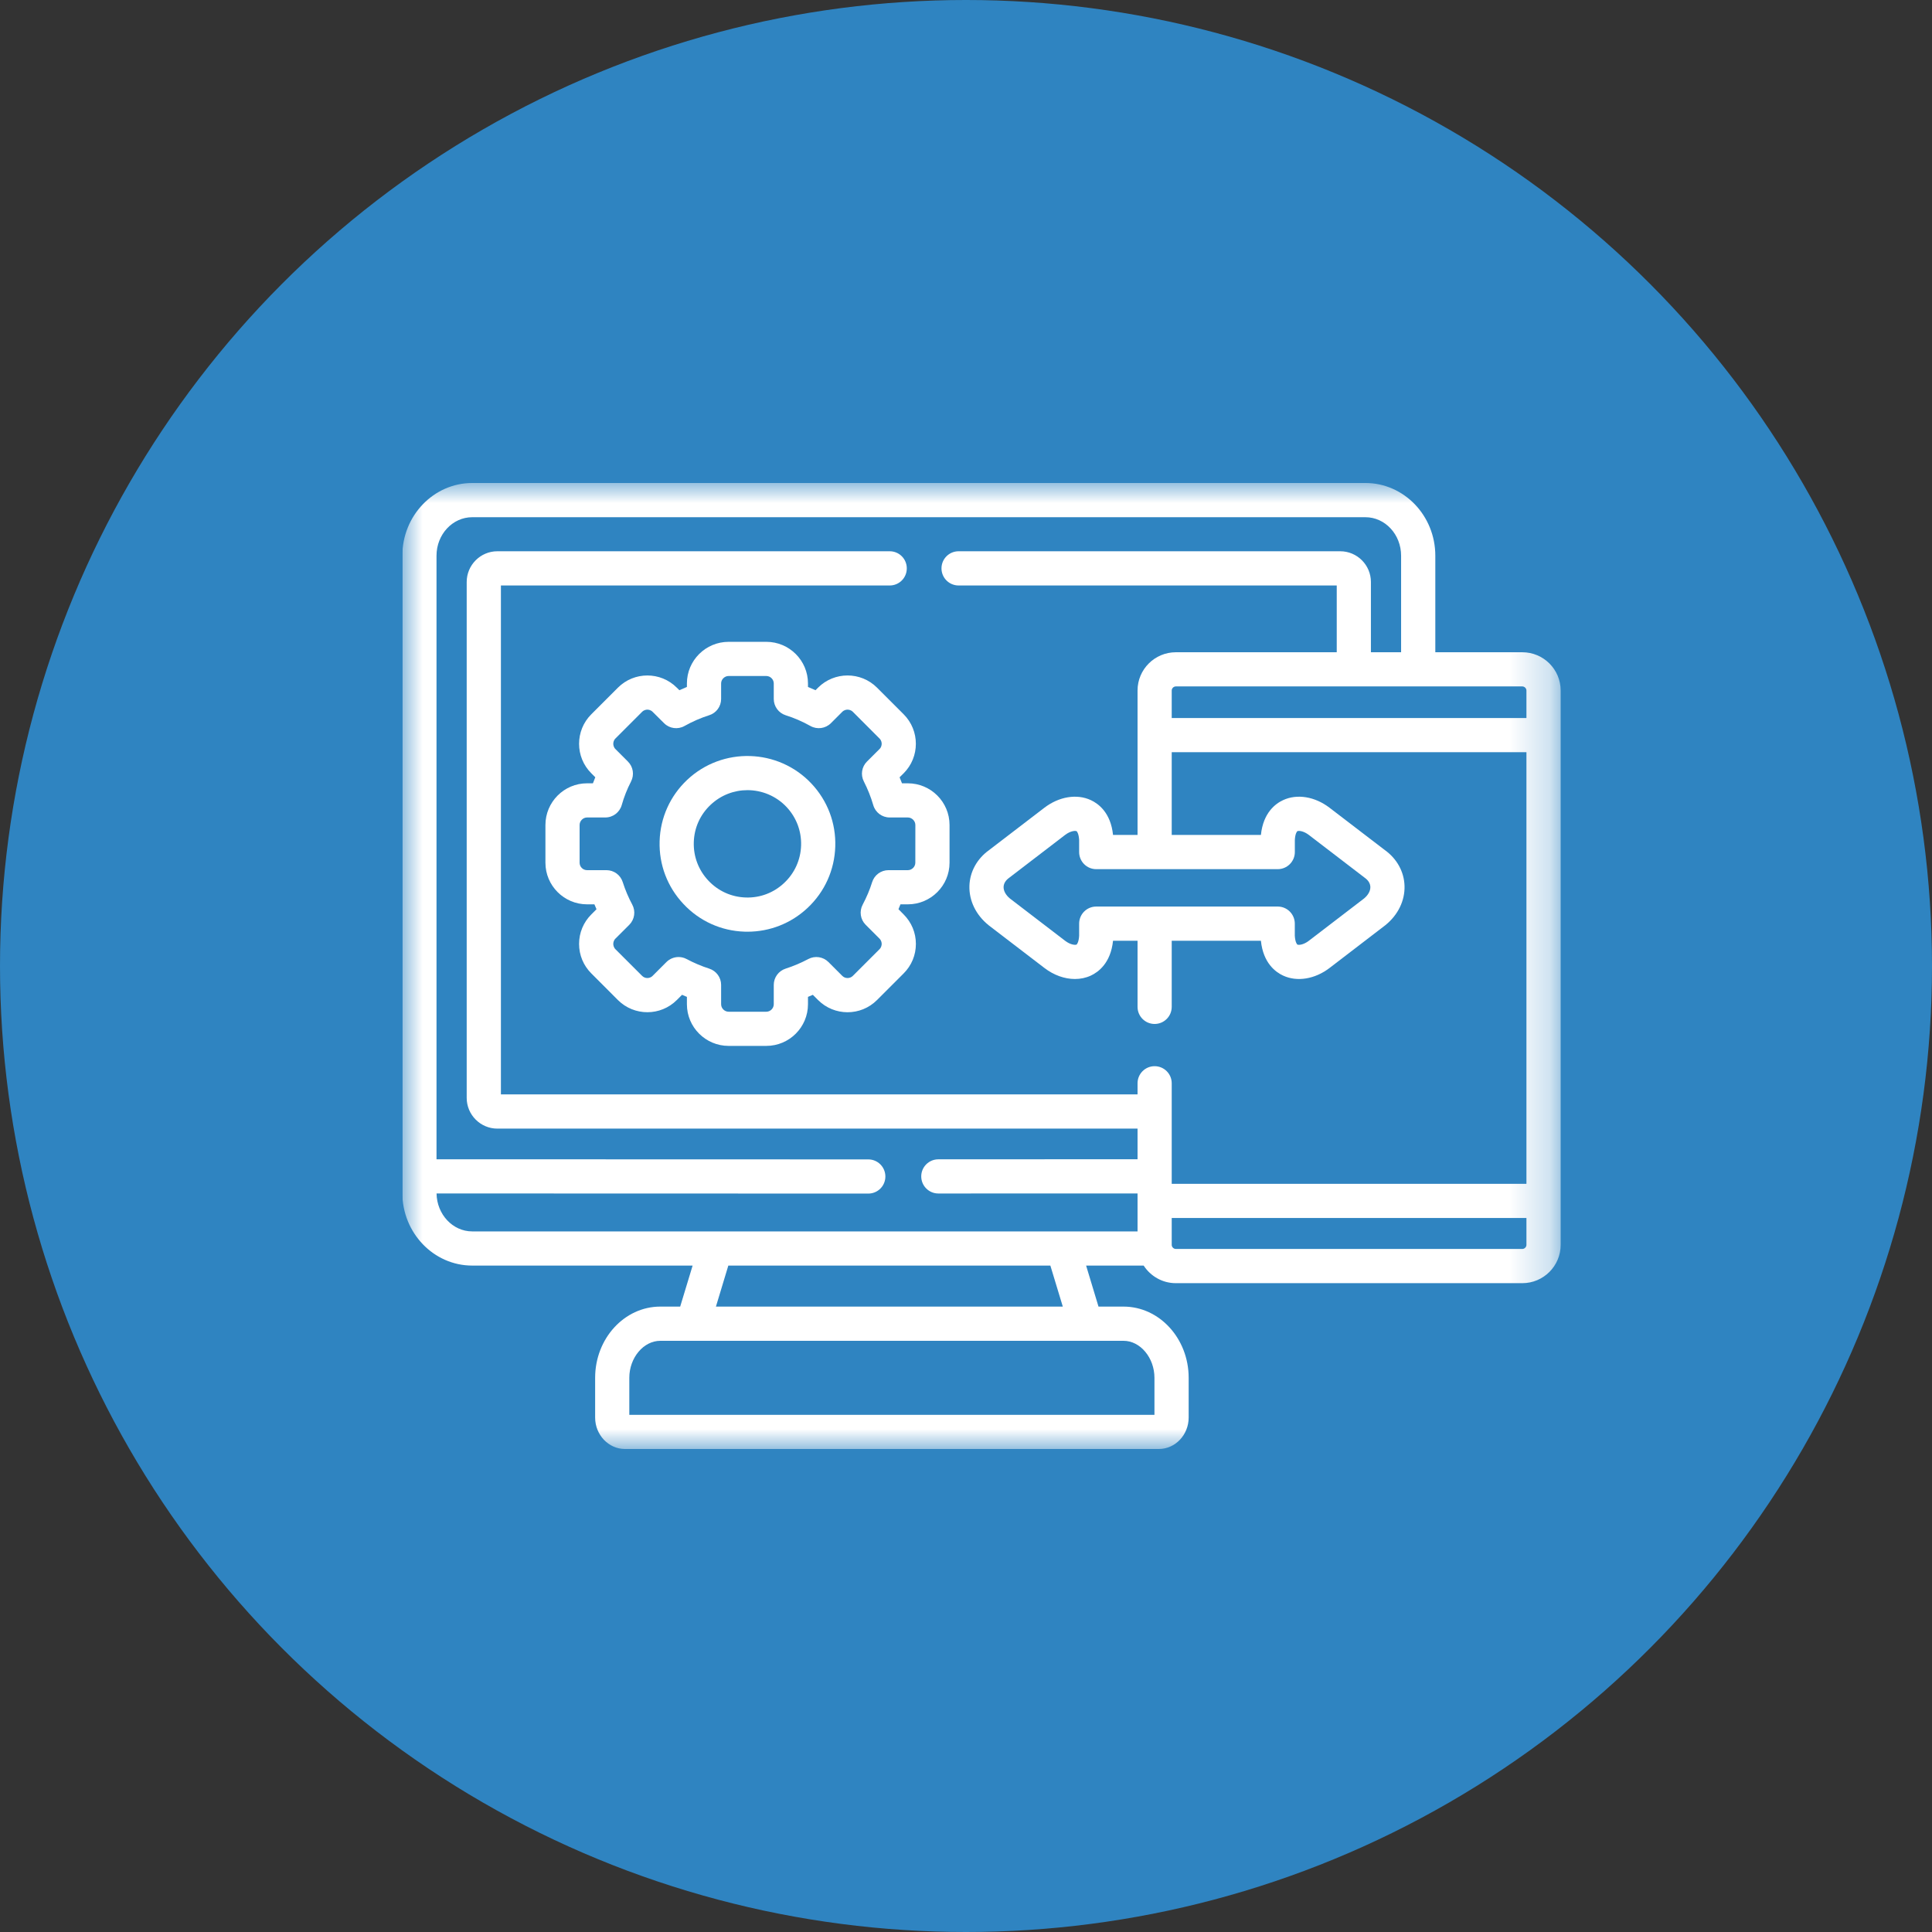 <?xml version="1.0" encoding="UTF-8"?>
<svg xmlns="http://www.w3.org/2000/svg" width="48" height="48" viewBox="0 0 48 48" fill="none">
  <rect x="0" y="0" width="48" height="48" fill="#333333" stroke="none"/>
  <circle cx="24" cy="24" r="24" fill="#2F84C1"></circle>
  <g clip-path="url(#clip0_817_154819)">
    <mask id="mask0_817_154819" style="mask-type:luminance" maskUnits="userSpaceOnUse" x="9" y="12" width="30" height="24">
      <path d="M38.774 12H9.996V36H38.774V12Z" fill="white"></path>
    </mask>
    <g mask="url(#mask0_817_154819)">
      <path d="M22.555 19.461H22.41C22.391 19.411 22.371 19.361 22.35 19.312L22.452 19.211C22.855 18.808 22.855 18.151 22.452 17.747L21.789 17.084C21.386 16.681 20.729 16.681 20.325 17.084L20.261 17.148C20.199 17.12 20.137 17.093 20.074 17.067V16.98C20.074 16.41 19.61 15.946 19.039 15.946H18.103C17.531 15.946 17.066 16.41 17.066 16.98V17.067C17.003 17.093 16.941 17.12 16.879 17.148L16.815 17.085C16.412 16.681 15.756 16.681 15.352 17.085L14.69 17.747C14.286 18.151 14.286 18.808 14.69 19.211L14.79 19.311C14.769 19.361 14.749 19.411 14.731 19.461H14.585C14.015 19.461 13.551 19.926 13.551 20.497V21.434C13.551 22.004 14.015 22.468 14.585 22.468H14.768C14.785 22.509 14.802 22.55 14.82 22.59L14.69 22.72C14.495 22.915 14.387 23.175 14.387 23.451C14.387 23.729 14.495 23.988 14.69 24.183L15.352 24.846C15.756 25.249 16.412 25.249 16.815 24.846L16.945 24.716C16.985 24.733 17.026 24.751 17.066 24.767V24.95C17.066 25.521 17.531 25.985 18.103 25.985H19.039C19.61 25.985 20.074 25.521 20.074 24.95V24.767C20.115 24.751 20.155 24.733 20.195 24.716L20.325 24.846C20.729 25.25 21.386 25.25 21.789 24.846L22.452 24.183C22.647 23.988 22.755 23.729 22.755 23.451C22.755 23.175 22.647 22.915 22.452 22.72L22.322 22.589C22.339 22.549 22.356 22.509 22.372 22.468H22.555C23.126 22.468 23.591 22.004 23.591 21.434V20.497C23.591 19.925 23.126 19.461 22.555 19.461ZM22.741 21.434C22.741 21.534 22.656 21.619 22.555 21.619H22.073C21.888 21.619 21.723 21.74 21.668 21.917C21.61 22.104 21.53 22.292 21.433 22.476C21.345 22.641 21.375 22.844 21.507 22.976L21.851 23.32C21.898 23.367 21.905 23.422 21.905 23.451C21.905 23.48 21.898 23.536 21.851 23.583L21.189 24.245C21.117 24.317 20.997 24.317 20.926 24.245L20.582 23.901C20.45 23.769 20.247 23.739 20.082 23.827C19.899 23.924 19.71 24.004 19.52 24.065C19.344 24.121 19.224 24.285 19.224 24.469V24.95C19.224 25.051 19.14 25.136 19.039 25.136H18.103C18.001 25.136 17.916 25.051 17.916 24.95V24.469C17.916 24.285 17.796 24.121 17.62 24.065C17.43 24.004 17.241 23.924 17.058 23.827C16.995 23.793 16.927 23.777 16.859 23.777C16.749 23.777 16.64 23.82 16.558 23.901L16.214 24.245C16.142 24.317 16.025 24.317 15.953 24.245L15.29 23.583C15.244 23.536 15.237 23.48 15.237 23.451C15.237 23.422 15.244 23.367 15.29 23.32L15.635 22.976C15.767 22.843 15.797 22.639 15.708 22.474C15.614 22.299 15.534 22.111 15.471 21.914C15.415 21.738 15.252 21.619 15.067 21.619H14.585C14.483 21.619 14.4 21.536 14.4 21.433V20.497C14.4 20.396 14.485 20.31 14.585 20.31H15.038C15.228 20.31 15.395 20.184 15.447 20.001C15.503 19.801 15.581 19.605 15.678 19.416C15.763 19.251 15.732 19.051 15.601 18.921L15.29 18.61C15.244 18.564 15.237 18.508 15.237 18.479C15.237 18.45 15.244 18.394 15.29 18.348L15.953 17.685C16 17.638 16.055 17.631 16.084 17.631C16.112 17.631 16.168 17.638 16.215 17.686L16.499 17.968C16.633 18.102 16.841 18.13 17.006 18.037C17.202 17.927 17.408 17.837 17.619 17.77C17.796 17.715 17.916 17.551 17.916 17.366V16.98C17.916 16.88 18.001 16.795 18.103 16.795H19.039C19.14 16.795 19.224 16.88 19.224 16.98V17.366C19.224 17.551 19.345 17.715 19.522 17.771C19.729 17.836 19.936 17.925 20.137 18.038C20.303 18.13 20.51 18.101 20.644 17.967L20.926 17.685C20.973 17.638 21.028 17.631 21.057 17.631C21.086 17.631 21.142 17.638 21.189 17.685L21.851 18.348C21.898 18.394 21.905 18.45 21.905 18.479C21.905 18.508 21.898 18.564 21.852 18.609L21.54 18.92C21.409 19.05 21.377 19.251 21.462 19.415C21.558 19.603 21.637 19.801 21.696 20.003C21.748 20.185 21.915 20.31 22.104 20.31H22.555C22.656 20.31 22.742 20.396 22.742 20.497L22.741 21.434Z" fill="white"></path>
      <path d="M17.073 19.375C16.649 19.775 16.405 20.316 16.388 20.898C16.37 21.481 16.581 22.036 16.98 22.459C17.378 22.885 17.919 23.129 18.501 23.147C18.525 23.148 18.548 23.148 18.571 23.148C19.129 23.148 19.657 22.939 20.066 22.555C20.491 22.155 20.734 21.614 20.752 21.031C20.77 20.448 20.56 19.893 20.16 19.468C19.335 18.592 17.95 18.55 17.073 19.375ZM19.903 21.005C19.892 21.361 19.743 21.692 19.483 21.936C19.224 22.181 18.884 22.31 18.528 22.298C18.172 22.287 17.843 22.138 17.599 21.878C17.355 21.619 17.226 21.28 17.237 20.924C17.247 20.568 17.396 20.238 17.656 19.994C17.913 19.752 18.242 19.631 18.57 19.631C18.925 19.631 19.28 19.772 19.542 20.05C19.786 20.31 19.914 20.649 19.903 21.005Z" fill="white"></path>
      <path d="M37.822 16.205H35.66V13.806C35.66 12.81 34.881 12 33.924 12H11.732C10.775 12 9.996 12.81 9.996 13.806V29.636C9.996 30.632 10.775 31.443 11.732 31.443H17.208L16.899 32.462H16.405C15.512 32.462 14.786 33.256 14.786 34.231V35.218C14.786 35.649 15.119 36 15.528 36H28.79C29.199 36 29.532 35.649 29.532 35.218V34.231C29.532 33.256 28.806 32.462 27.914 32.462H27.292L26.984 31.443H28.414C28.584 31.705 28.878 31.88 29.213 31.88H37.822C38.347 31.88 38.774 31.453 38.774 30.929V17.155C38.774 16.631 38.347 16.205 37.822 16.205ZM27.914 33.312C28.33 33.312 28.682 33.733 28.682 34.231V35.151H15.635V34.231C15.635 33.733 15.988 33.312 16.405 33.312H17.213H17.215H17.216H26.976H26.977H26.978H27.914ZM17.787 32.462L18.095 31.443H26.096L26.405 32.462H17.787ZM37.924 30.929C37.924 30.983 37.876 31.03 37.822 31.03H29.213C29.159 31.03 29.111 30.983 29.111 30.929V30.261H37.924V30.929ZM37.924 29.412H29.111V26.914C29.111 26.679 28.921 26.489 28.686 26.489C28.452 26.489 28.262 26.679 28.262 26.914V27.19H12.445V14.546H22.105C22.34 14.546 22.529 14.356 22.529 14.121C22.529 13.886 22.34 13.696 22.105 13.696H12.356C11.937 13.696 11.595 14.039 11.595 14.459V27.277C11.595 27.697 11.937 28.04 12.356 28.04H28.262V28.801L23.312 28.803C23.078 28.803 22.888 28.993 22.888 29.227C22.888 29.462 23.078 29.652 23.312 29.652L28.262 29.651V30.594H26.416C26.415 30.594 26.414 30.594 26.413 30.594H17.781C17.778 30.594 17.776 30.594 17.774 30.594H11.732C11.248 30.594 10.854 30.172 10.846 29.651L21.573 29.654C21.807 29.654 21.997 29.465 21.997 29.23C21.997 28.995 21.807 28.805 21.573 28.805L10.845 28.802V13.806C10.845 13.278 11.243 12.85 11.732 12.85H33.924C34.412 12.85 34.81 13.278 34.81 13.806V16.205H34.06V14.459C34.06 14.039 33.718 13.696 33.298 13.696H23.816C23.581 13.696 23.391 13.886 23.391 14.121C23.391 14.356 23.581 14.546 23.816 14.546H33.211V16.205H29.213C28.689 16.205 28.262 16.631 28.262 17.155V20.744H27.653C27.596 20.189 27.287 19.965 27.102 19.879C26.754 19.717 26.311 19.79 25.946 20.069L24.574 21.12C24.274 21.335 24.096 21.658 24.085 22.007C24.073 22.375 24.246 22.732 24.56 22.985C24.563 22.988 24.566 22.99 24.568 22.992L25.947 24.048C26.183 24.229 26.451 24.323 26.706 24.323C26.845 24.323 26.98 24.295 27.102 24.238C27.287 24.152 27.595 23.928 27.653 23.373H28.262V25.015C28.262 25.25 28.452 25.44 28.686 25.44C28.921 25.44 29.111 25.25 29.111 25.015V23.373H31.327C31.384 23.928 31.692 24.152 31.878 24.238C32.226 24.4 32.669 24.327 33.034 24.048L34.411 22.992C34.414 22.99 34.417 22.988 34.42 22.985C34.734 22.732 34.907 22.375 34.895 22.007C34.884 21.658 34.706 21.335 34.406 21.12L33.033 20.069C32.669 19.79 32.226 19.717 31.878 19.879C31.692 19.965 31.384 20.189 31.327 20.744H29.111V18.688H37.924V29.412ZM31.745 22.523H27.235C27.001 22.523 26.811 22.713 26.811 22.948V23.249C26.802 23.395 26.763 23.459 26.745 23.468C26.711 23.483 26.592 23.473 26.463 23.374L25.09 22.322C24.988 22.237 24.931 22.133 24.934 22.035C24.937 21.949 24.985 21.871 25.072 21.809C25.076 21.806 25.081 21.802 25.085 21.799L26.463 20.743C26.592 20.645 26.71 20.634 26.745 20.65C26.763 20.658 26.802 20.722 26.811 20.868V21.169C26.811 21.404 27.001 21.594 27.235 21.594H28.681C28.683 21.594 28.685 21.594 28.686 21.594C28.688 21.594 28.69 21.594 28.692 21.594H31.745C31.979 21.594 32.17 21.404 32.17 21.169V20.868C32.178 20.722 32.217 20.658 32.235 20.65C32.27 20.634 32.388 20.645 32.517 20.743L33.895 21.799C33.899 21.802 33.904 21.806 33.908 21.809C33.995 21.871 34.043 21.949 34.046 22.035C34.049 22.133 33.992 22.237 33.89 22.322L32.517 23.374C32.388 23.473 32.27 23.484 32.235 23.468C32.217 23.459 32.178 23.395 32.169 23.249V22.948C32.169 22.713 31.979 22.523 31.745 22.523ZM37.924 17.839H29.111V17.155C29.111 17.101 29.159 17.054 29.213 17.054H35.233H35.235H35.236H37.822C37.876 17.054 37.924 17.102 37.924 17.155L37.924 17.839Z" fill="white"></path>
    </g>
  </g>
  <defs>
    <clipPath id="clip0_817_154819">
      <rect width="28.8" height="24" fill="white" transform="translate(10 12)"></rect>
    </clipPath>
  </defs>
</svg>
